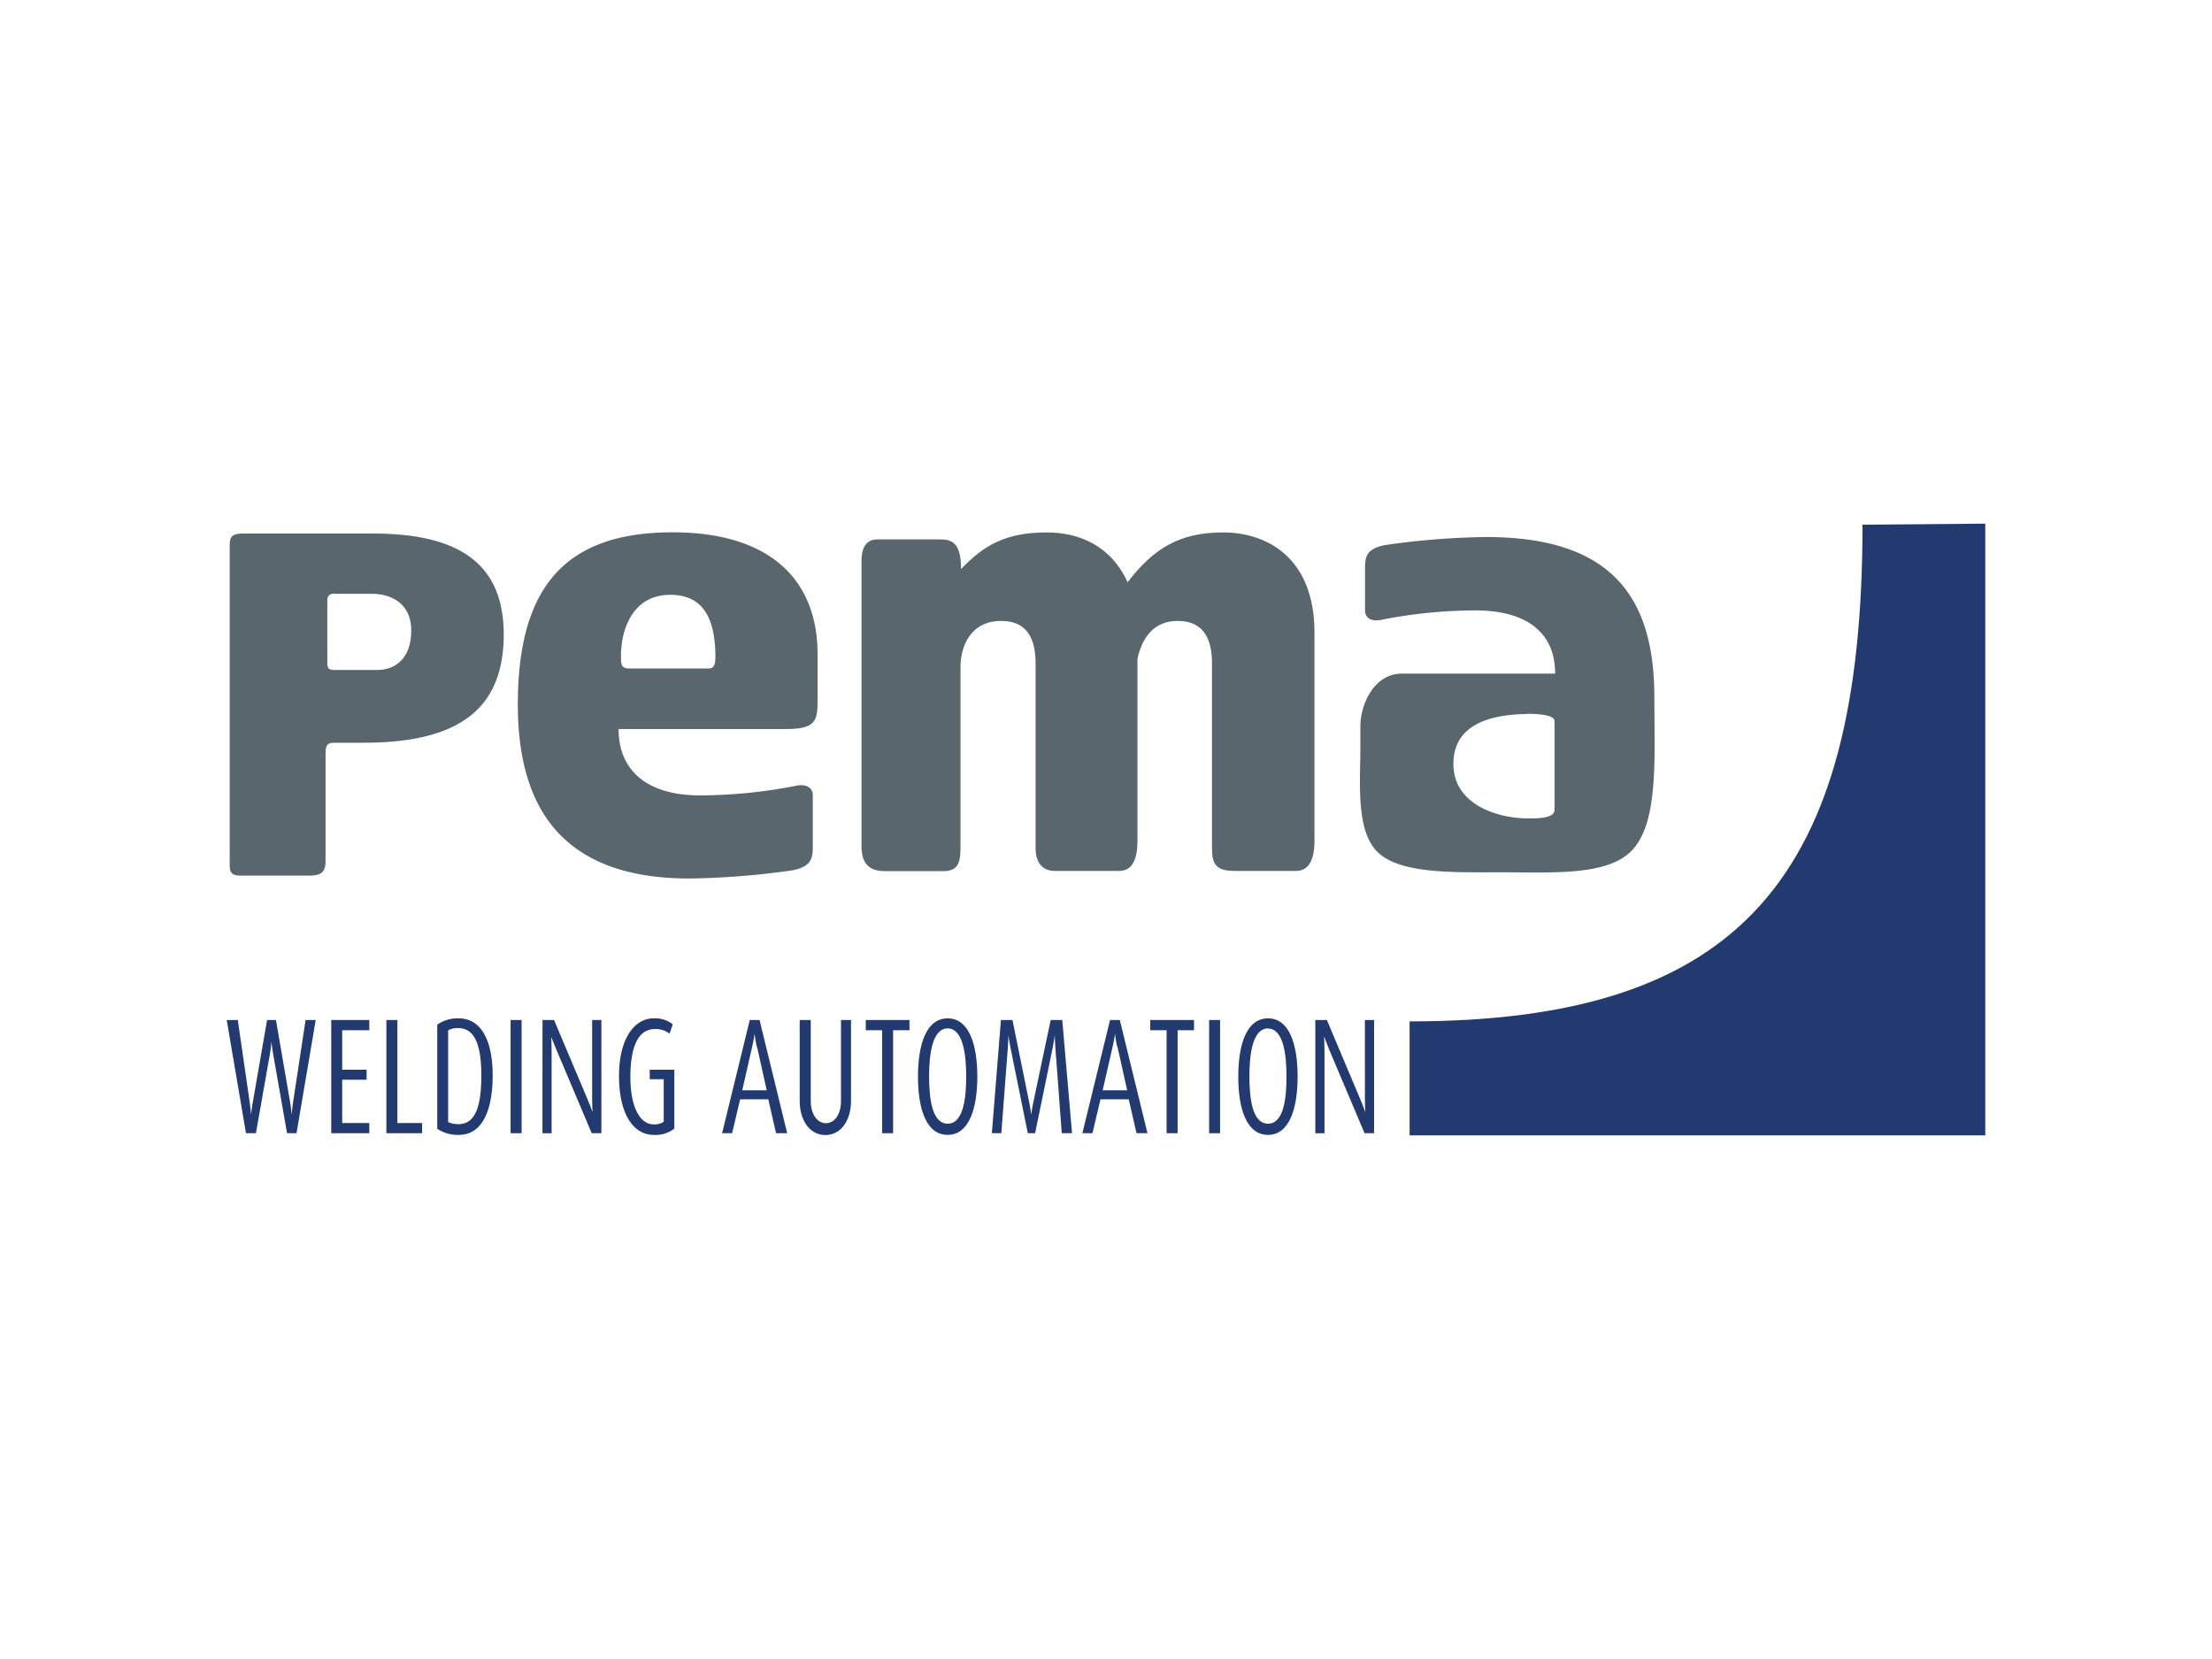 <svg id="PLACE_LOGO" data-name="PLACE LOGO" xmlns="http://www.w3.org/2000/svg" xmlns:xlink="http://www.w3.org/1999/xlink" viewBox="0 0 400 300"><defs><style>.cls-1{fill:none;}.cls-2{clip-path:url(#clip-path);}.cls-3{fill:#223a6f;}.cls-4{fill:#59666e;}</style><clipPath id="clip-path"><rect class="cls-1" x="41.05" y="94.69" width="317.95" height="110.61"/></clipPath></defs><g class="cls-2"><path class="cls-3" d="M53.66,204.92H51.91L49.4,190.64c-.21-1.22-.32-2.29-.32-2.29h0a22.11,22.11,0,0,1-.28,2.29l-2.52,14.28H44.48L41,184.45h2l2.14,14.79c.17,1.19.26,2.35.26,2.35h0s.11-1.16.33-2.35l2.57-14.79H49.9l2.55,14.79c.19,1.1.3,2.35.3,2.35h0s.09-1.25.26-2.35l2.25-14.79h1.83l-3.47,20.47Z"/></g><polygon class="cls-3" points="59.9 204.92 59.9 184.45 66.78 184.45 66.78 186.3 61.88 186.3 61.88 193.44 66.29 193.44 66.29 195.25 61.88 195.25 61.88 203.08 66.78 203.08 66.78 204.92 59.9 204.92 59.9 204.92 59.9 204.92"/><polygon class="cls-3" points="69.87 204.92 69.87 184.45 71.86 184.45 71.86 203.08 76.33 203.08 76.33 204.92 69.87 204.92 69.87 204.92 69.87 204.92"/><path class="cls-3" d="M83,205.22a6.62,6.62,0,0,1-3.93-1.1V185.29a6.43,6.43,0,0,1,3.85-1.14c4.1,0,6.17,4,6.17,10.33S87.19,205.22,83,205.22m-.13-19.31a3.4,3.4,0,0,0-1.83.42V202.9a4.13,4.13,0,0,0,1.86.38c3,0,4.14-3.06,4.14-8.83s-1.34-8.54-4.17-8.54"/><polygon class="cls-3" points="92.33 184.45 94.32 184.45 94.32 204.92 92.33 204.92 92.33 184.45 92.33 184.45 92.33 184.45"/><path class="cls-3" d="M107,204.92,100.69,190c-.54-1.28-1-2.47-1-2.47h0s.06,1.24.06,2.53v14.87H98.1V184.45h2.09l6.07,14.37c.54,1.25.84,2.18.84,2.18h.05s-.07-1-.07-2.26V184.45h1.67v20.47Z"/><path class="cls-3" d="M118.18,205.22c-3.45,0-6.24-3.45-6.24-10.68,0-6.81,2.85-10.39,6.24-10.39a5.15,5.15,0,0,1,3.48,1.08l-.58,1.69a4.08,4.08,0,0,0-2.68-.83c-2.75,0-4.41,2.73-4.41,8.69,0,5.56,1.84,8.54,4.17,8.54a2.89,2.89,0,0,0,1.86-.48v-7.68h-2.53v-1.72h4.45v10.65a5.48,5.48,0,0,1-3.76,1.13"/><path class="cls-3" d="M140.34,204.92l-1.41-6.13h-5.09l-1.45,6.13h-1.81l5-20.47h1.77l5,20.47Zm-3.46-15.53a19.86,19.86,0,0,1-.43-2.47h0a22.61,22.61,0,0,1-.46,2.47l-1.77,7.77h4.43l-1.73-7.77Z"/><path class="cls-3" d="M149.24,205.25c-2.83,0-4.63-2.68-4.63-6.16V184.45h2v14.61c0,2.59,1.27,4.05,2.75,4.05s2.72-1.46,2.72-4.05V184.45h1.81v14.64c0,3.48-1.79,6.16-4.64,6.16"/><polygon class="cls-3" points="161.5 186.3 161.5 204.92 159.52 204.92 159.52 186.3 156.56 186.3 156.56 184.45 164.46 184.45 164.46 186.3 161.5 186.3 161.5 186.3 161.5 186.3"/><path class="cls-3" d="M171.37,205.22c-3.86,0-5.37-4.67-5.37-10.53s1.51-10.54,5.37-10.54,5.36,4.74,5.36,10.54-1.51,10.53-5.36,10.53m0-19.25c-2.72,0-3.36,4.49-3.36,8.63s.56,8.6,3.36,8.6,3.35-4.47,3.35-8.6-.65-8.63-3.35-8.63"/><path class="cls-3" d="M192,204.92c0-.27-1.15-15.32-1.15-15.32-.09-1.28-.11-2.41-.11-2.41h0s-.15,1.13-.41,2.41c0,0-3.07,15-3.15,15.32h-1.32l-3.11-15.35c-.24-1.22-.41-2.38-.41-2.38h0s0,1.16-.1,2.38c0,0-1.15,15.05-1.17,15.35h-1.71L181,184.45h2.09l3,14.79c.28,1.37.39,2.32.39,2.32h0s.11-.95.39-2.29L190,184.45h2.09l1.77,20.47Z"/><path class="cls-3" d="M205.52,204.92l-1.41-6.13H199l-1.45,6.13h-1.82l5-20.47h1.77l5,20.47Zm-3.46-15.53a17.69,17.69,0,0,1-.43-2.47h0a22.61,22.61,0,0,1-.46,2.47l-1.77,7.77h4.43l-1.73-7.77Z"/><polygon class="cls-3" points="212.95 186.3 212.95 204.92 210.96 204.92 210.96 186.3 208 186.3 208 184.45 215.91 184.45 215.91 186.3 212.95 186.3 212.95 186.3 212.95 186.3"/><polygon class="cls-3" points="218.65 184.45 220.63 184.45 220.63 204.92 218.65 204.92 218.65 184.45 218.65 184.45 218.65 184.45"/><path class="cls-3" d="M229.3,205.22c-3.87,0-5.38-4.67-5.38-10.53s1.51-10.54,5.38-10.54,5.35,4.74,5.35,10.54-1.51,10.53-5.35,10.53m0-19.25c-2.73,0-3.37,4.49-3.37,8.63s.56,8.6,3.37,8.6,3.34-4.47,3.34-8.6S232,186,229.3,186"/><path class="cls-3" d="M246.76,204.92,240.44,190c-.54-1.28-.95-2.47-.95-2.47h-.05s.07,1.24.07,2.53v14.87h-1.66V184.45h2.09L246,198.82c.54,1.25.84,2.18.84,2.18h.05s-.07-1-.07-2.26V184.45h1.66v20.47Z"/><path class="cls-4" d="M237.7,152V114.39c0-13.48-8.53-18.11-16.53-18.11s-12.64,3-17.26,9c-3.06-6.62-8.74-9-14.64-9-7.37,0-11.37,2.31-15.48,6.63,0-4.84-1.68-5.37-3.89-5.37H158.64c-2.11,0-2.85,1.69-2.85,3.79V153c0,2.74,1,4.53,4.21,4.53h10.64c3.05,0,3.05-2.22,3.05-5V120.6c0-3.68,1.79-8.32,7.37-8.32,5.05,0,6.21,3.79,6.21,7.69v33.41c0,2.63,1.26,4.11,3.47,4.11h11.69c2.42,0,3.26-2.32,3.26-5.48V119.12c.74-3.37,2.64-6.84,7.27-6.84,5.06,0,6.21,3.79,6.21,7.69v33.41c0,2.63.53,4.11,4,4.11h11.16c2.53,0,3.37-2.32,3.37-5.48"/><path class="cls-4" d="M147.84,126.64v-8.38c0-13.21-8.37-22-26.2-22-19.34,0-28,9.77-28,31.14,0,18.47,7.85,31.46,31,31.46a142.53,142.53,0,0,0,18.8-1.5c2.79-.65,3.54-1.61,3.54-4.08v-9.45c0-1.4-1.18-2.15-3.12-1.72a90.93,90.93,0,0,1-17.29,1.72c-9.45,0-14.71-4.4-14.71-12h30.28c5.38,0,5.7-1.5,5.7-5.15m-18.47-8.27c0,1.5-.11,2.47-1.18,2.47h-14.5c-1.51,0-1.4-1.07-1.4-2.58.11-4.94,2.37-10.74,8.91-10.74s8.06,5.15,8.17,10.85"/><path class="cls-4" d="M276.11,129.08c1.66,0,5,.12,5,1.31v16.05c0,1.67-3.49,1.55-5.15,1.55-5.48-.12-13.14-2.61-13.14-9.87s6.95-8.92,13.26-9M246,131.25v3.8c0,6.47-.9,15.44,3.32,19.22s13.61,3.47,22.36,3.47c8.92,0,18.74.66,23.24-3.77,5.06-5,4.24-16.78,4.24-27.86,0-18.11-7.68-29-30.43-29a137.63,137.63,0,0,0-18.42,1.48c-2.74.63-3.47,1.57-3.47,4v7.79c0,1.37,1.16,2.11,3,1.69a88.71,88.71,0,0,1,16.95-1.69c9.27,0,14.43,4,14.43,11.43H253.55c-5.28,0-7.55,5.88-7.55,9.46"/><path class="cls-4" d="M74.36,114c0,5.2-3,7.15-6.11,7.15H60.49c-1,0-1.3-.26-1.3-1.24V108.55a1.05,1.05,0,0,1,1.17-1.17h6.85c3.84,0,7.15,2,7.15,6.57m16.73.53c-.12-11.9-7.22-18-23.61-18H44c-2.05,0-2.46.58-2.46,2.14v56.85c0,1.88-.17,2.87,2,2.87H55.76c2.21,0,3.11-.5,3.11-2.63v-19.4c0-1.63.33-2,1.72-2h5.16c17.3,0,25.46-6.14,25.34-19.91"/><path class="cls-3" d="M254.9,184.7v20.61H359V94.69l-22.2.19c0,63.5-21.79,89.82-81.9,89.82"/></svg>